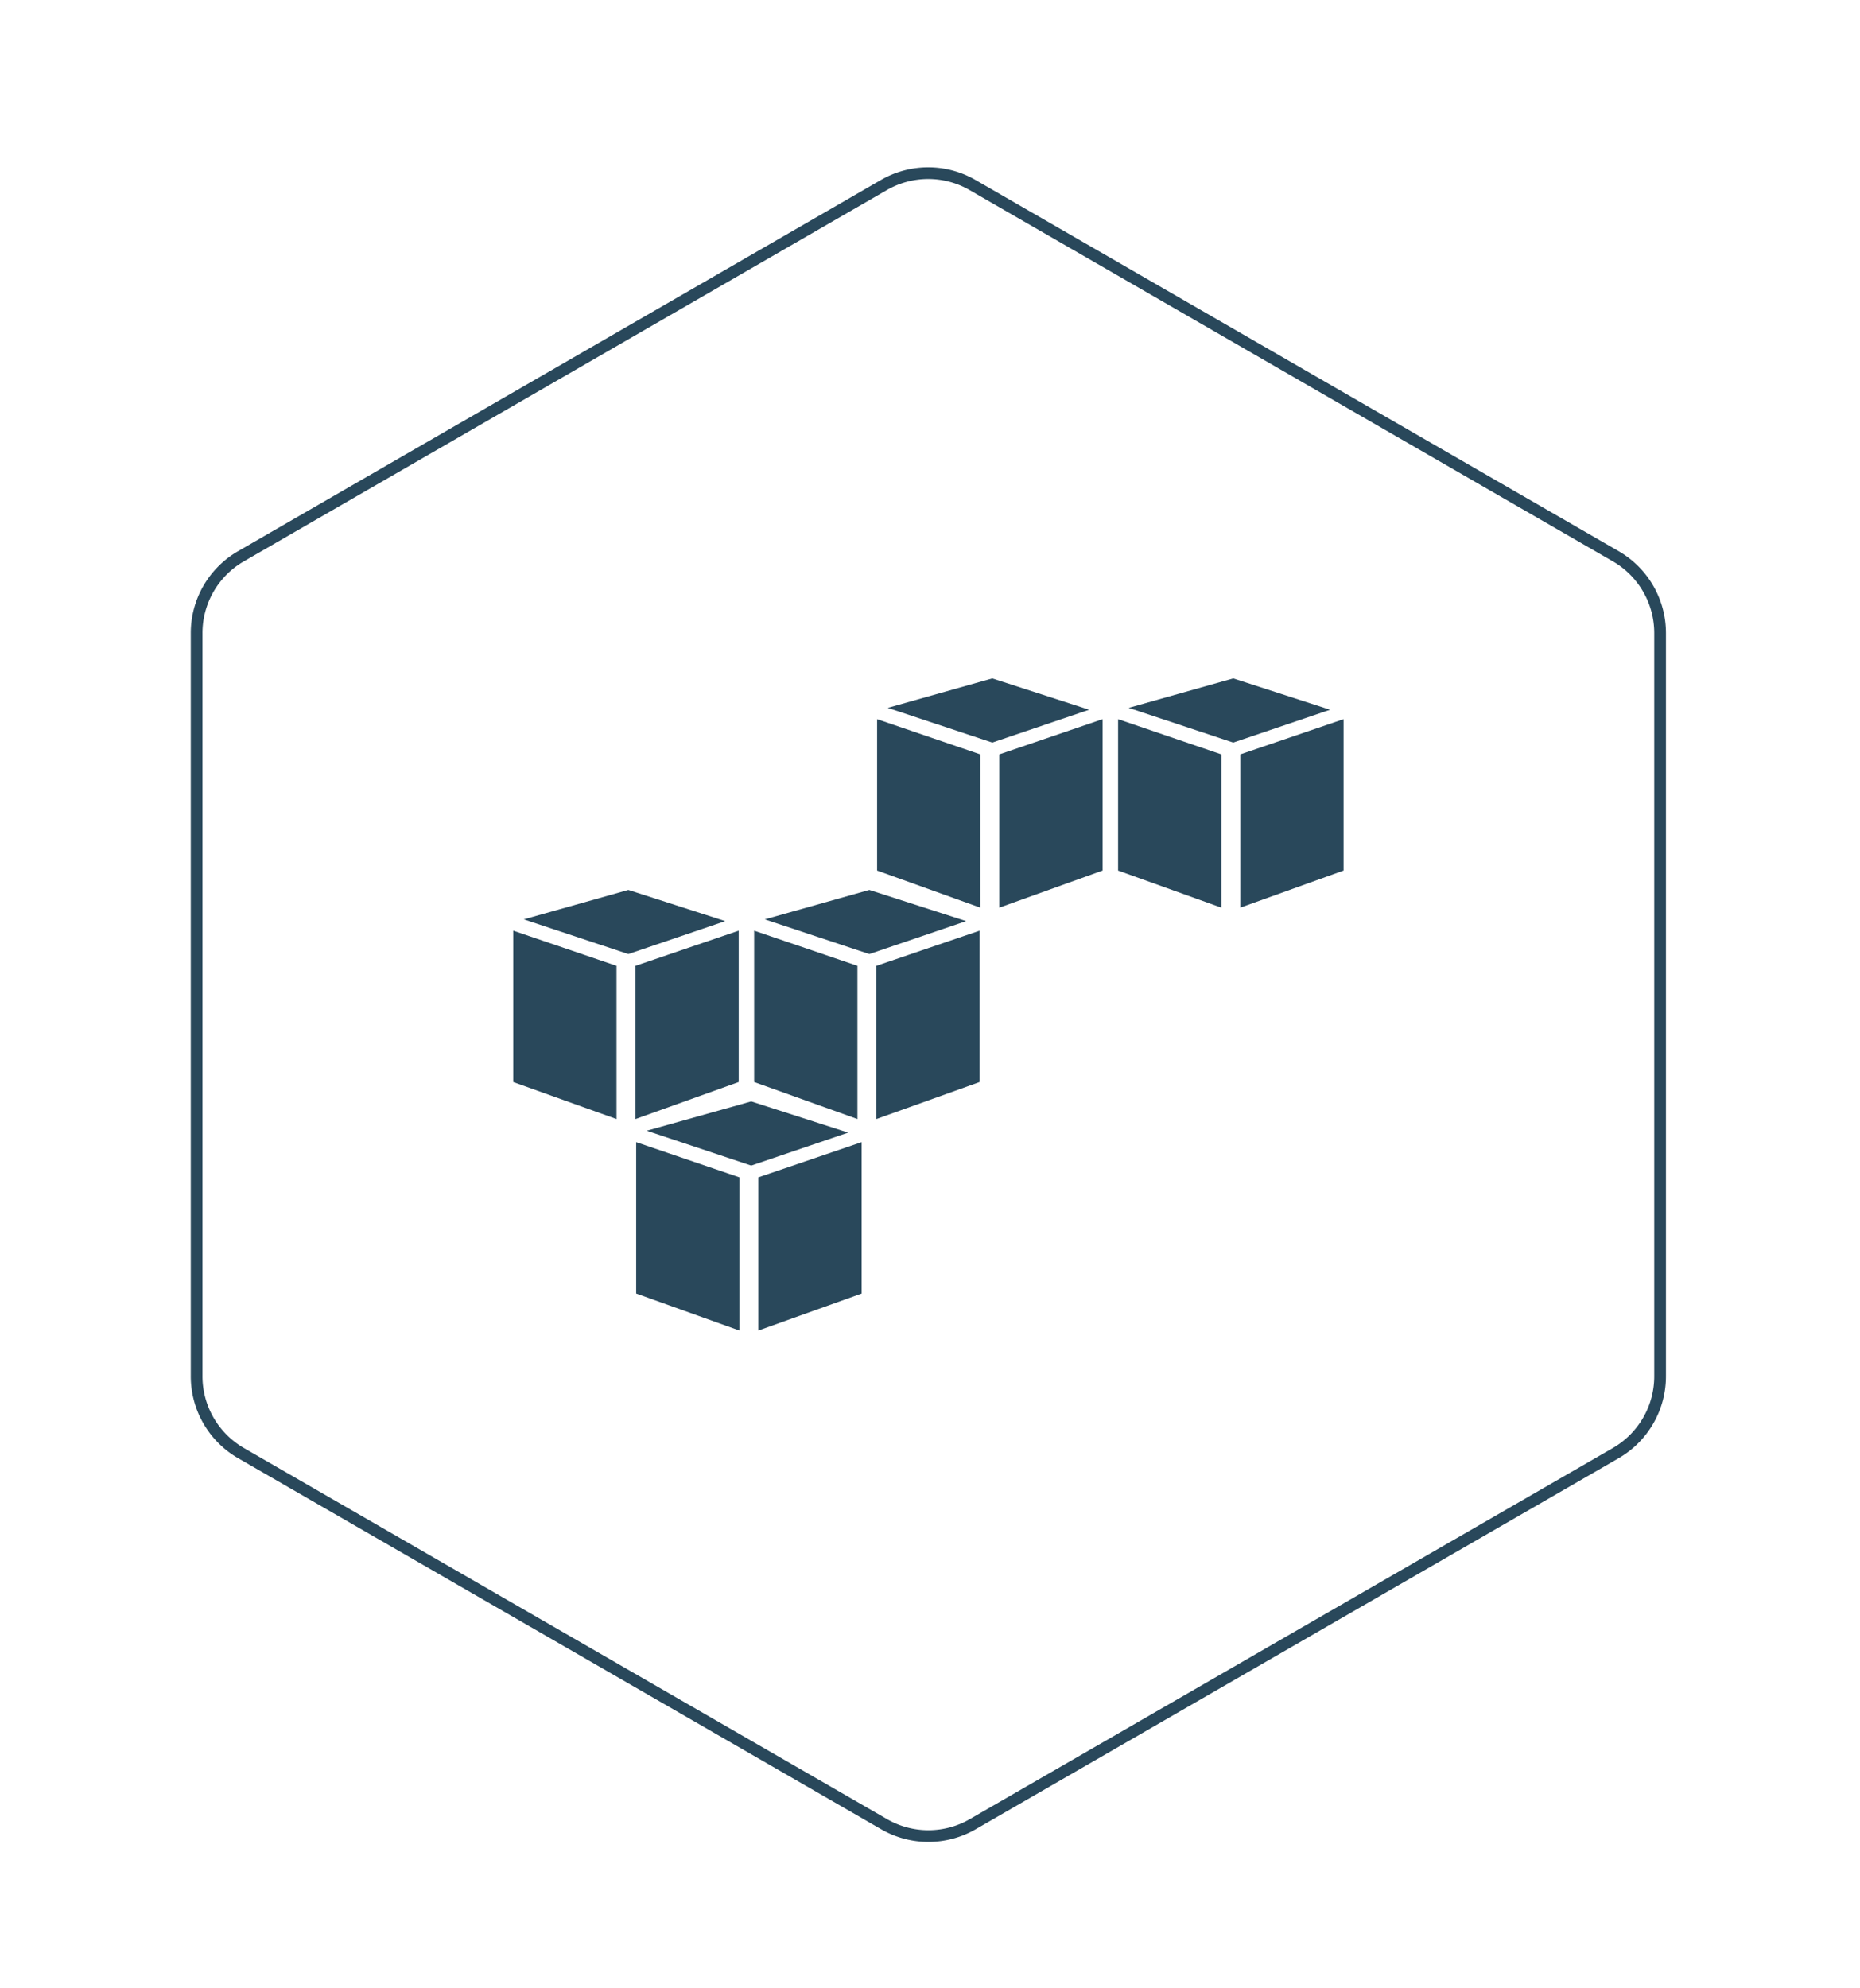 <svg id="Layer_1" data-name="Layer 1" xmlns="http://www.w3.org/2000/svg" viewBox="0 0 317.84 339.65"><defs><style>.cls-1{fill:none;stroke:#29485b;stroke-miterlimit:10;stroke-width:2px;}.cls-2{fill:#29485b;}</style></defs><title>Category Diagram</title><path class="cls-1" d="M166.23,31.64,276.15,95.08a15.16,15.16,0,0,1,7.53,13.13V235.15a15.16,15.16,0,0,1-7.53,13.13L166.23,311.71a15.16,15.16,0,0,1-15.16,0L41.14,248.28a15.16,15.16,0,0,1-7.54-13.13V108.21a15.16,15.16,0,0,1,7.53-13.13L151,31.64A15.16,15.16,0,0,1,166.23,31.64Z"/><polygon class="cls-2" points="126.35 227.36 108.71 221.04 108.71 195.17 126.35 201.18 126.35 227.36"/><polygon class="cls-2" points="129.59 227.36 147.24 221.04 147.24 195.17 129.59 201.18 129.59 227.36"/><polygon class="cls-2" points="110.51 193.22 128.37 188.21 144.94 193.54 128.37 199.17 110.51 193.22"/><polygon class="cls-2" points="105.35 191.22 87.7 184.9 87.7 159.03 105.35 165.04 105.35 191.22"/><polygon class="cls-2" points="108.59 191.22 126.23 184.9 126.23 159.03 108.59 165.04 108.59 191.22"/><polygon class="cls-2" points="89.51 157.1 107.37 152.07 123.93 157.4 107.37 163.03 89.51 157.1"/><polygon class="cls-2" points="146.52 191.22 128.87 184.9 128.87 159.03 146.52 165.04 146.52 191.22"/><polygon class="cls-2" points="149.75 191.22 167.4 184.9 167.4 159.03 149.75 165.04 149.75 191.22"/><polygon class="cls-2" points="130.69 157.1 148.55 152.07 165.1 157.4 148.55 163.03 130.69 157.1"/><polygon class="cls-2" points="167.52 155.1 149.88 148.76 149.88 122.89 167.52 128.91 167.52 155.1"/><polygon class="cls-2" points="170.76 155.1 188.41 148.76 188.41 122.89 170.76 128.91 170.76 155.1"/><polygon class="cls-2" points="151.7 120.96 169.56 115.93 186.12 121.28 169.56 126.89 151.7 120.96"/><polygon class="cls-2" points="208.71 155.1 191.06 148.76 191.06 122.89 208.71 128.91 208.71 155.1"/><polygon class="cls-2" points="211.94 155.1 229.59 148.76 229.59 122.89 211.94 128.91 211.94 155.1"/><polygon class="cls-2" points="192.87 120.96 210.74 115.93 227.29 121.28 210.74 126.89 192.87 120.96"/></svg>